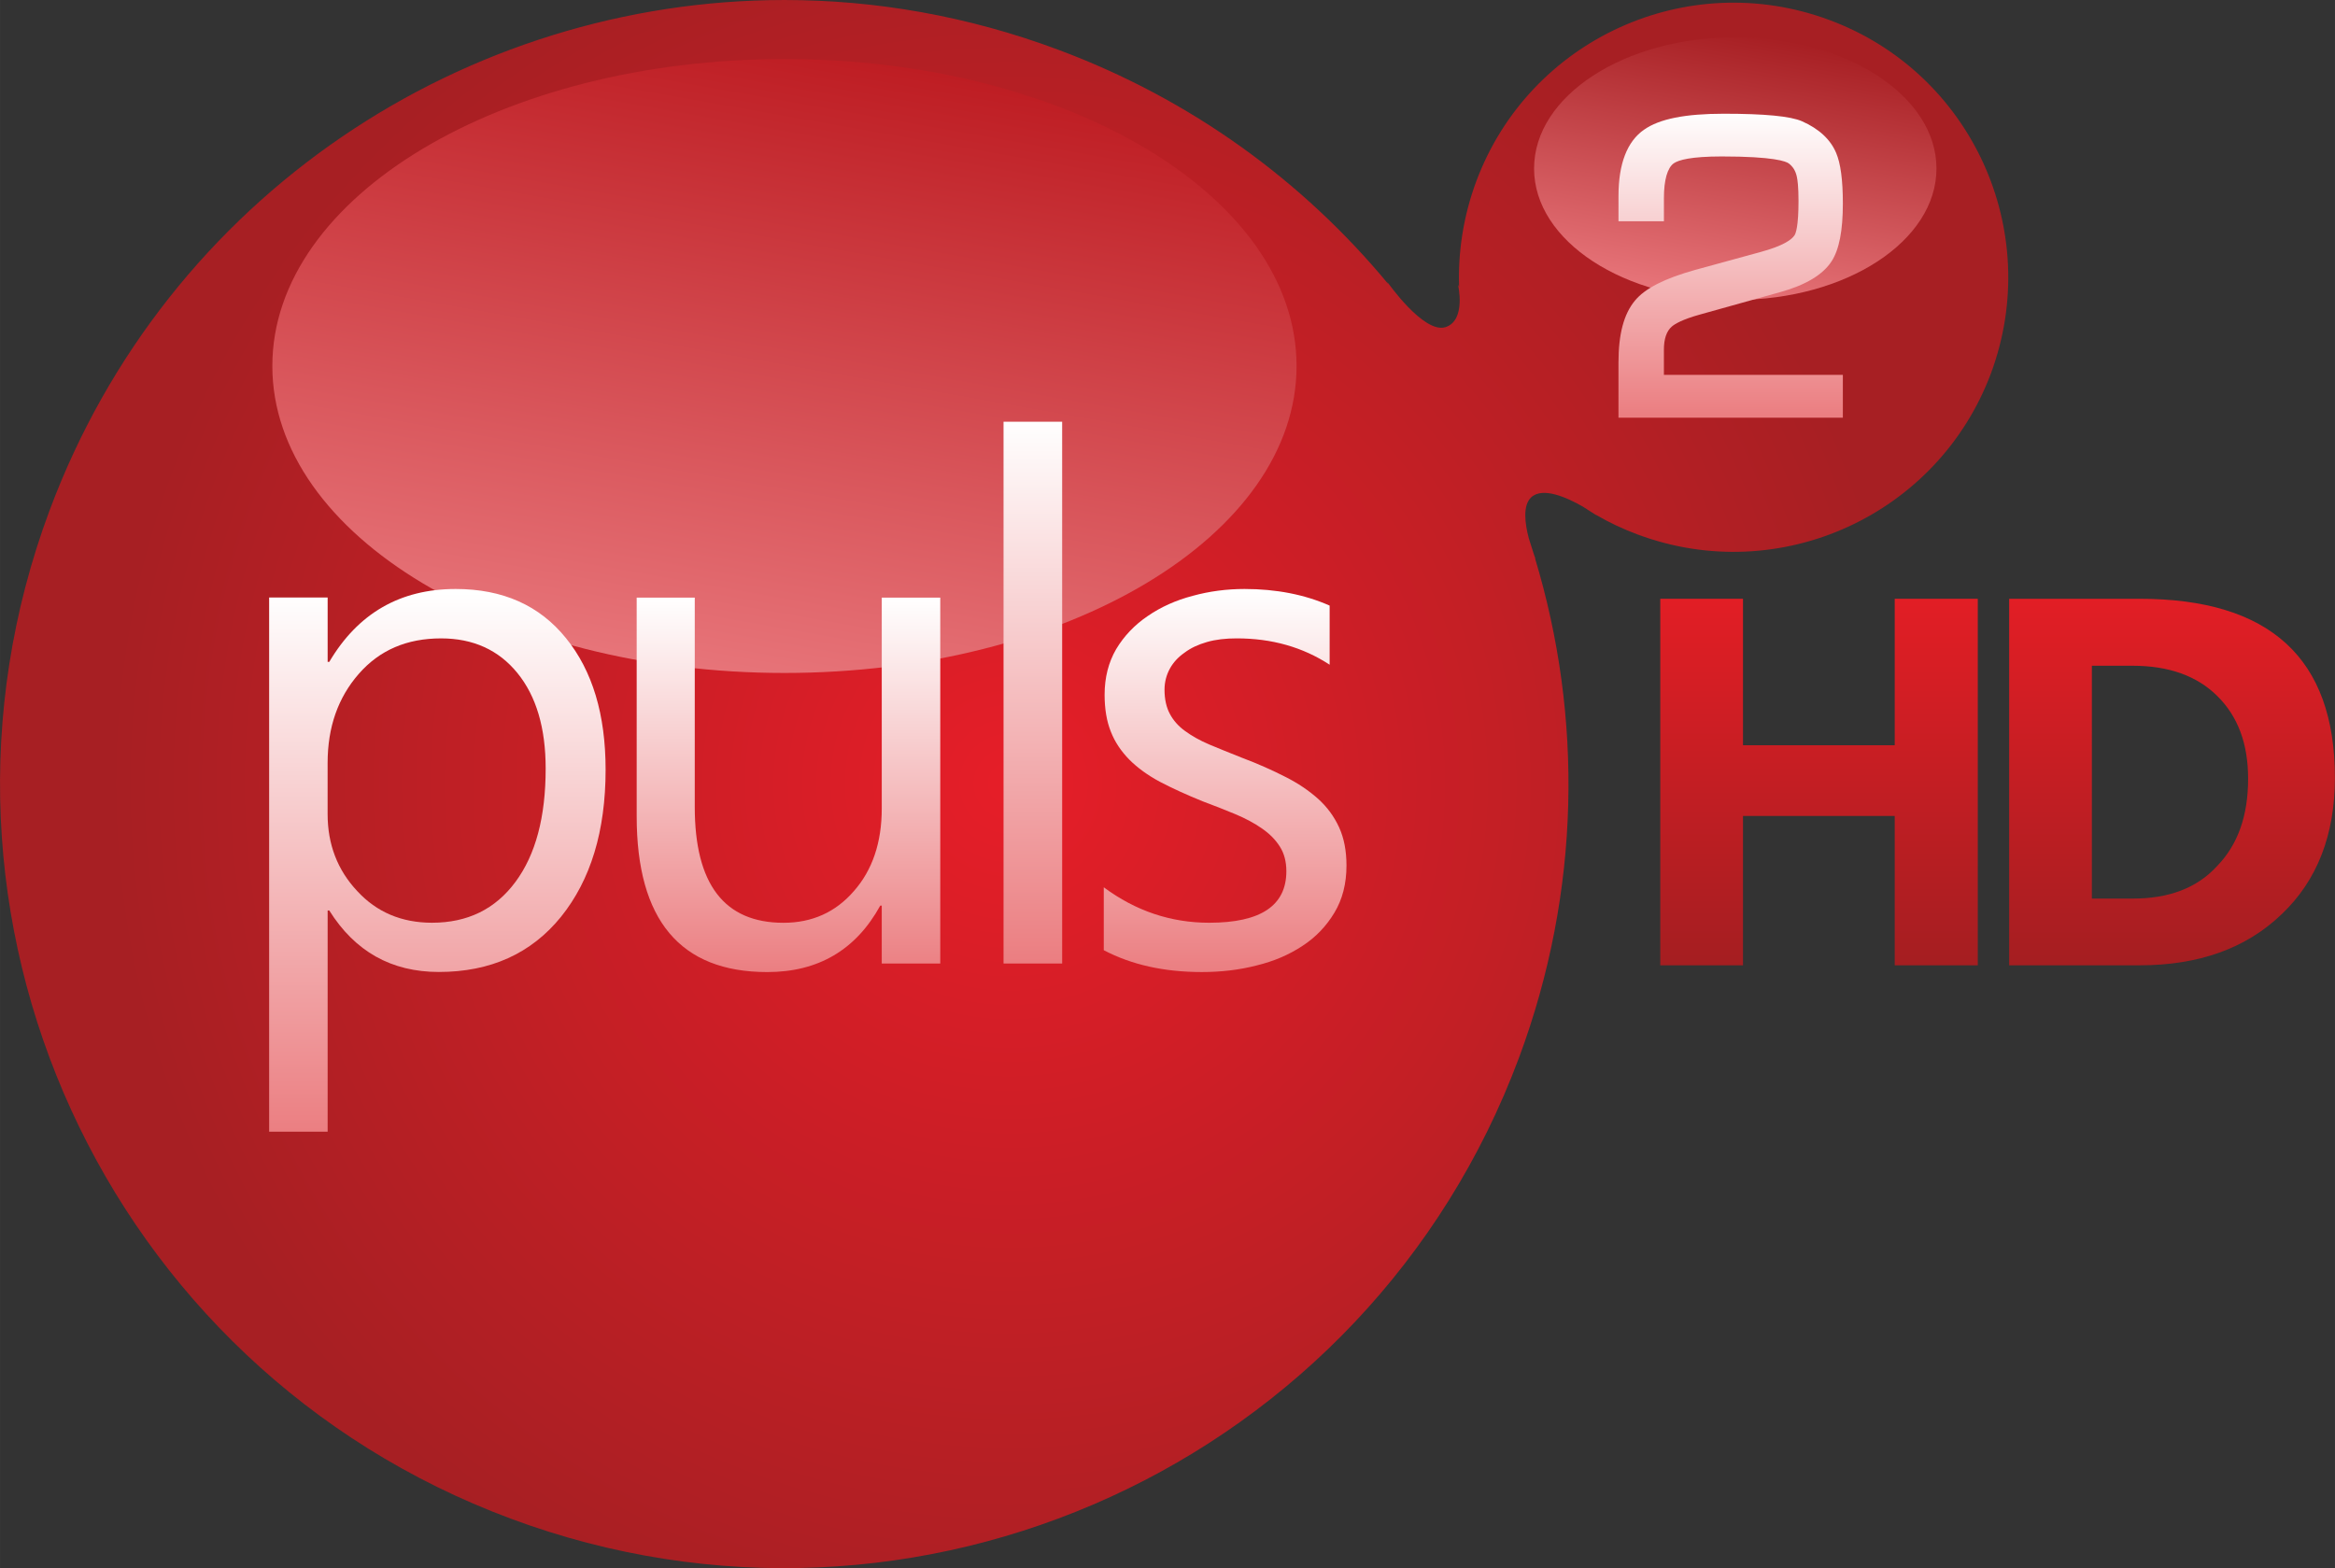 <?xml version="1.0" encoding="UTF-8" standalone="no"?>
<svg xmlns="http://www.w3.org/2000/svg" height="403.01" width="600" version="1.1" viewBox="0 0 158.75 106.631">
  <rect x="0" y="0" width="158.75" height="106.631" fill="#333333" stroke="none"/>
  <defs>
    <linearGradient id="b" gradientUnits="userSpaceOnUse" gradientTransform="matrix(0 20.68 20.68 0 174.98 77.342)" x1="0" x2="1" y1="0" y2="0">
      <stop stop-color="#fff" offset="0"/>
      <stop stop-color="#eb7e81" offset="1"/>
    </linearGradient>
    <linearGradient id="c" gradientUnits="userSpaceOnUse" gradientTransform="matrix(0 26.046 26.046 0 140.67 109.86)" x1="0" x2="1" y1="0" y2="0">
      <stop stop-color="#fff" offset="0"/>
      <stop stop-color="#eb7e81" offset="1"/>
    </linearGradient>
    <linearGradient id="d" gradientUnits="userSpaceOnUse" gradientTransform="matrix(0 36.833 36.833 0 127.42 98.316)" x1="0" x2="1" y1="0" y2="0">
      <stop stop-color="#fff" offset="0"/>
      <stop stop-color="#eb7e81" offset="1"/>
    </linearGradient>
    <linearGradient id="e" gradientUnits="userSpaceOnUse" gradientTransform="matrix(0 25.463 25.463 0 111.06 110.48)" x1="0" x2="1" y1="0" y2="0">
      <stop stop-color="#fff" offset="0"/>
      <stop stop-color="#eb7e81" offset="1"/>
    </linearGradient>
    <linearGradient id="f" gradientUnits="userSpaceOnUse" gradientTransform="matrix(0 36.907 36.907 0 87.094 110.08)" x1="0" x2="1" y1="0" y2="0">
      <stop stop-color="#fff" offset="0"/>
      <stop stop-color="#eb7e81" offset="1"/>
    </linearGradient>
    <linearGradient id="g" gradientUnits="userSpaceOnUse" gradientTransform="matrix(3.159 -17.915 -17.915 -3.159 173.77 90.12)" x1="0" x2="1" y1="0" y2="0">
      <stop stop-color="#e77479" offset="0"/>
      <stop stop-color="#a71f23" offset="1"/>
    </linearGradient>
    <linearGradient id="h" gradientUnits="userSpaceOnUse" gradientTransform="matrix(7.421 -42.086 -42.086 -7.421 107.14 115.67)" x1="0" x2="1" y1="0" y2="0">
      <stop stop-color="#e77479" offset="0"/>
      <stop stop-color="#be1d23" offset="1"/>
    </linearGradient>
    <radialGradient id="a" gradientUnits="userSpaceOnUse" cy="0" cx="0" gradientTransform="matrix(61.135 0 0 -61.135 126.07 123.09)" r="1">
      <stop stop-color="#e61e28" offset="0"/>
      <stop stop-color="#a71f23" offset="1"/>
    </radialGradient>
    <linearGradient id="i" gradientUnits="userSpaceOnUse" gradientTransform="matrix(0 -27.009 -27.009 0 205.18 136.63)" x1="0" x2="1" y1="0" y2="0">
      <stop stop-color="#a21e21" offset="0"/>
      <stop stop-color="#e41e25" offset="1"/>
    </linearGradient>
    <linearGradient id="j" gradientUnits="userSpaceOnUse" gradientTransform="matrix(0 -27.009 -27.009 0 181.1 136.63)" x1="0" x2="1" y1="0" y2="0">
      <stop stop-color="#a21e21" offset="0"/>
      <stop stop-color="#e41e25" offset="1"/>
    </linearGradient>
  </defs>
  <g transform="translate(-57.452 -69.815)">
    <path fill="url(#j)" d="m186.27 110.53v9.959h-10.316v-9.959h-5.624v24.923h5.624v-10.156h10.316v10.156h5.646v-24.923z"/>
    <path fill="url(#i)" d="m194.05 110.53v24.923h8.859c4.007 0 7.234-1.137 9.66-3.468 2.426-2.295 3.628-5.42 3.628-9.281 0-8.13-4.422-12.174-13.288-12.174zm5.624 4.553h2.768c2.462 0 4.386 0.692 5.77 2.069s2.084 3.22 2.084 5.617c0 2.513-0.699 4.488-2.113 5.938-1.362 1.494-3.286 2.208-5.712 2.208h-2.798z"/>
    <path fill="url(#a)" d="m60.821 104.52c-10.28 27.59 3.759 58.283 31.349 68.555 27.59 10.28 58.283-3.759 68.555-31.341 4.218-11.336 4.342-23.211 1.085-33.971l0.058 0.102s-0.058-0.131-0.131-0.357c-0.117-0.357-0.233-0.714-0.342-1.078-0.27-1.005-0.43-2.251 0.16-2.798 0.78-0.736 2.448 0.022 3.504 0.627 0.255 0.168 0.517 0.335 0.787 0.503 0.087 0.058 0.138 0.08 0.138 0.08l-0.015-0.015c0.882 0.517 1.829 0.962 2.827 1.333 9.66 3.599 20.413-1.319 24.02-10.972 3.584-9.668-1.319-20.421-10.986-24.012-9.668-3.599-20.413 1.311-24.012 10.972-0.874 2.36-1.246 4.779-1.166 7.162l-0.073-0.138s0.568 2.426-0.845 2.885c-1.486 0.481-3.97-3.082-3.97-3.082l0.073 0.153c-5.763-6.965-13.376-12.56-22.461-15.94-6.134-2.288-12.414-3.373-18.592-3.373-21.63 0-41.963 13.252-49.963 34.707"/>
    <path fill="url(#h)" d="m75.967 94.702c0 11.525 15.591 20.872 34.817 20.872 19.233 0 34.817-9.347 34.817-20.872s-15.583-20.872-34.817-20.872c-19.226 0-34.817 9.347-34.817 20.872"/>
    <path fill="url(#g)" d="m161.75 81.275c0 4.932 6.127 8.932 13.682 8.932 7.548 0 13.675-4 13.675-8.932 0-4.939-6.127-8.925-13.675-8.925-7.555 0-13.682 3.985-13.682 8.925"/>
    <path fill="url(#f)" d="m79.836 114.82h-0.109v-4.378h-3.978v36.325h3.978v-15.044h0.109c1.748 2.79 4.226 4.182 7.453 4.182 3.511 0 6.28-1.253 8.305-3.752 2.018-2.506 3.031-5.836 3.031-10.003 0-3.737-0.889-6.724-2.696-8.946-1.792-2.22-4.291-3.34-7.497-3.34-3.781 0-6.644 1.654-8.597 4.961m1.901 15.576c-1.341-1.428-2.011-3.176-2.011-5.231v-3.475c0-2.433 0.707-4.444 2.12-6.061 1.413-1.617 3.271-2.411 5.595-2.411 2.178 0 3.912 0.787 5.187 2.353 1.282 1.574 1.923 3.737 1.923 6.498 0 3.3-0.685 5.865-2.054 7.708-1.37 1.851-3.256 2.776-5.675 2.776-2.054 0-3.759-0.714-5.085-2.156"/>
    <path fill="url(#e)" d="m117.4 110.45v14.338c0 2.309-0.634 4.189-1.894 5.617-1.246 1.442-2.849 2.156-4.787 2.156-4.021 0-6.032-2.623-6.032-7.875v-14.236h-3.949v14.869c0 7.052 2.958 10.593 8.881 10.593 3.461 0 6.025-1.508 7.679-4.517h0.102v3.934h3.978v-24.879z"/>
    <path fill="url(#d)" d="m125.68 135.33h3.985v-36.839h-3.985z"/>
    <path fill="url(#c)" d="m138.54 110.33c-1.144 0.299-2.164 0.758-3.053 1.37-0.896 0.605-1.61 1.355-2.149 2.251-0.525 0.903-0.787 1.938-0.787 3.104 0 0.954 0.138 1.8 0.423 2.506 0.277 0.714 0.699 1.333 1.26 1.909 0.554 0.554 1.253 1.064 2.084 1.508 0.838 0.437 1.807 0.882 2.907 1.326 0.794 0.291 1.53 0.59 2.222 0.874 0.692 0.291 1.29 0.612 1.8 0.969 0.517 0.357 0.918 0.758 1.217 1.231 0.291 0.452 0.444 1.013 0.444 1.676 0 2.339-1.741 3.504-5.245 3.504-2.608 0-4.998-0.801-7.169-2.411v4.277c1.887 0.991 4.102 1.486 6.666 1.486 1.282 0 2.521-0.138 3.708-0.444 1.188-0.284 2.229-0.736 3.133-1.333 0.918-0.597 1.632-1.355 2.178-2.266 0.539-0.896 0.816-1.96 0.816-3.198 0-1.005-0.168-1.872-0.503-2.601-0.335-0.729-0.801-1.37-1.421-1.931-0.619-0.554-1.362-1.064-2.237-1.501-0.867-0.444-1.858-0.889-2.965-1.304-0.816-0.321-1.559-0.627-2.207-0.896-0.648-0.277-1.202-0.59-1.654-0.925-0.452-0.328-0.794-0.721-1.027-1.166-0.233-0.437-0.357-0.984-0.357-1.632 0-0.517 0.124-0.991 0.357-1.421 0.233-0.43 0.568-0.794 0.998-1.093 0.423-0.321 0.94-0.561 1.53-0.729 0.605-0.175 1.275-0.248 2.025-0.248 2.375 0 4.481 0.59 6.316 1.792v-4.021c-1.698-0.75-3.628-1.129-5.785-1.129-1.209 0-2.39 0.153-3.526 0.466"/>
    <path fill="url(#b)" d="m169.23 78.631c-1.158 0.801-1.741 2.331-1.741 4.51v1.719h3.089v-1.588c0-1.224 0.24-2.047 0.67-2.353 0.321-0.219 1.144-0.466 3.264-0.466 3.533 0 4.364 0.335 4.553 0.474 0.284 0.219 0.459 0.495 0.546 0.889 0.051 0.226 0.117 0.692 0.117 1.668 0 1.748-0.189 2.215-0.277 2.339-0.189 0.284-0.743 0.707-2.339 1.137l-4.415 1.209c-2.062 0.576-3.402 1.253-4.087 2.084-0.765 0.918-1.122 2.295-1.122 4.218v3.745h15.255v-2.914h-12.166v-1.712c0-0.736 0.182-1.26 0.532-1.566 0.219-0.189 0.721-0.488 1.923-0.823l5.479-1.53c1.705-0.474 2.878-1.18 3.468-2.091 0.517-0.801 0.765-2.084 0.765-3.927 0-1.595-0.153-2.732-0.459-3.446-0.386-0.911-1.158-1.632-2.324-2.149-0.787-0.342-2.521-0.51-5.318-0.51-2.608 0-4.378 0.35-5.413 1.085"/>
  </g>
</svg>
